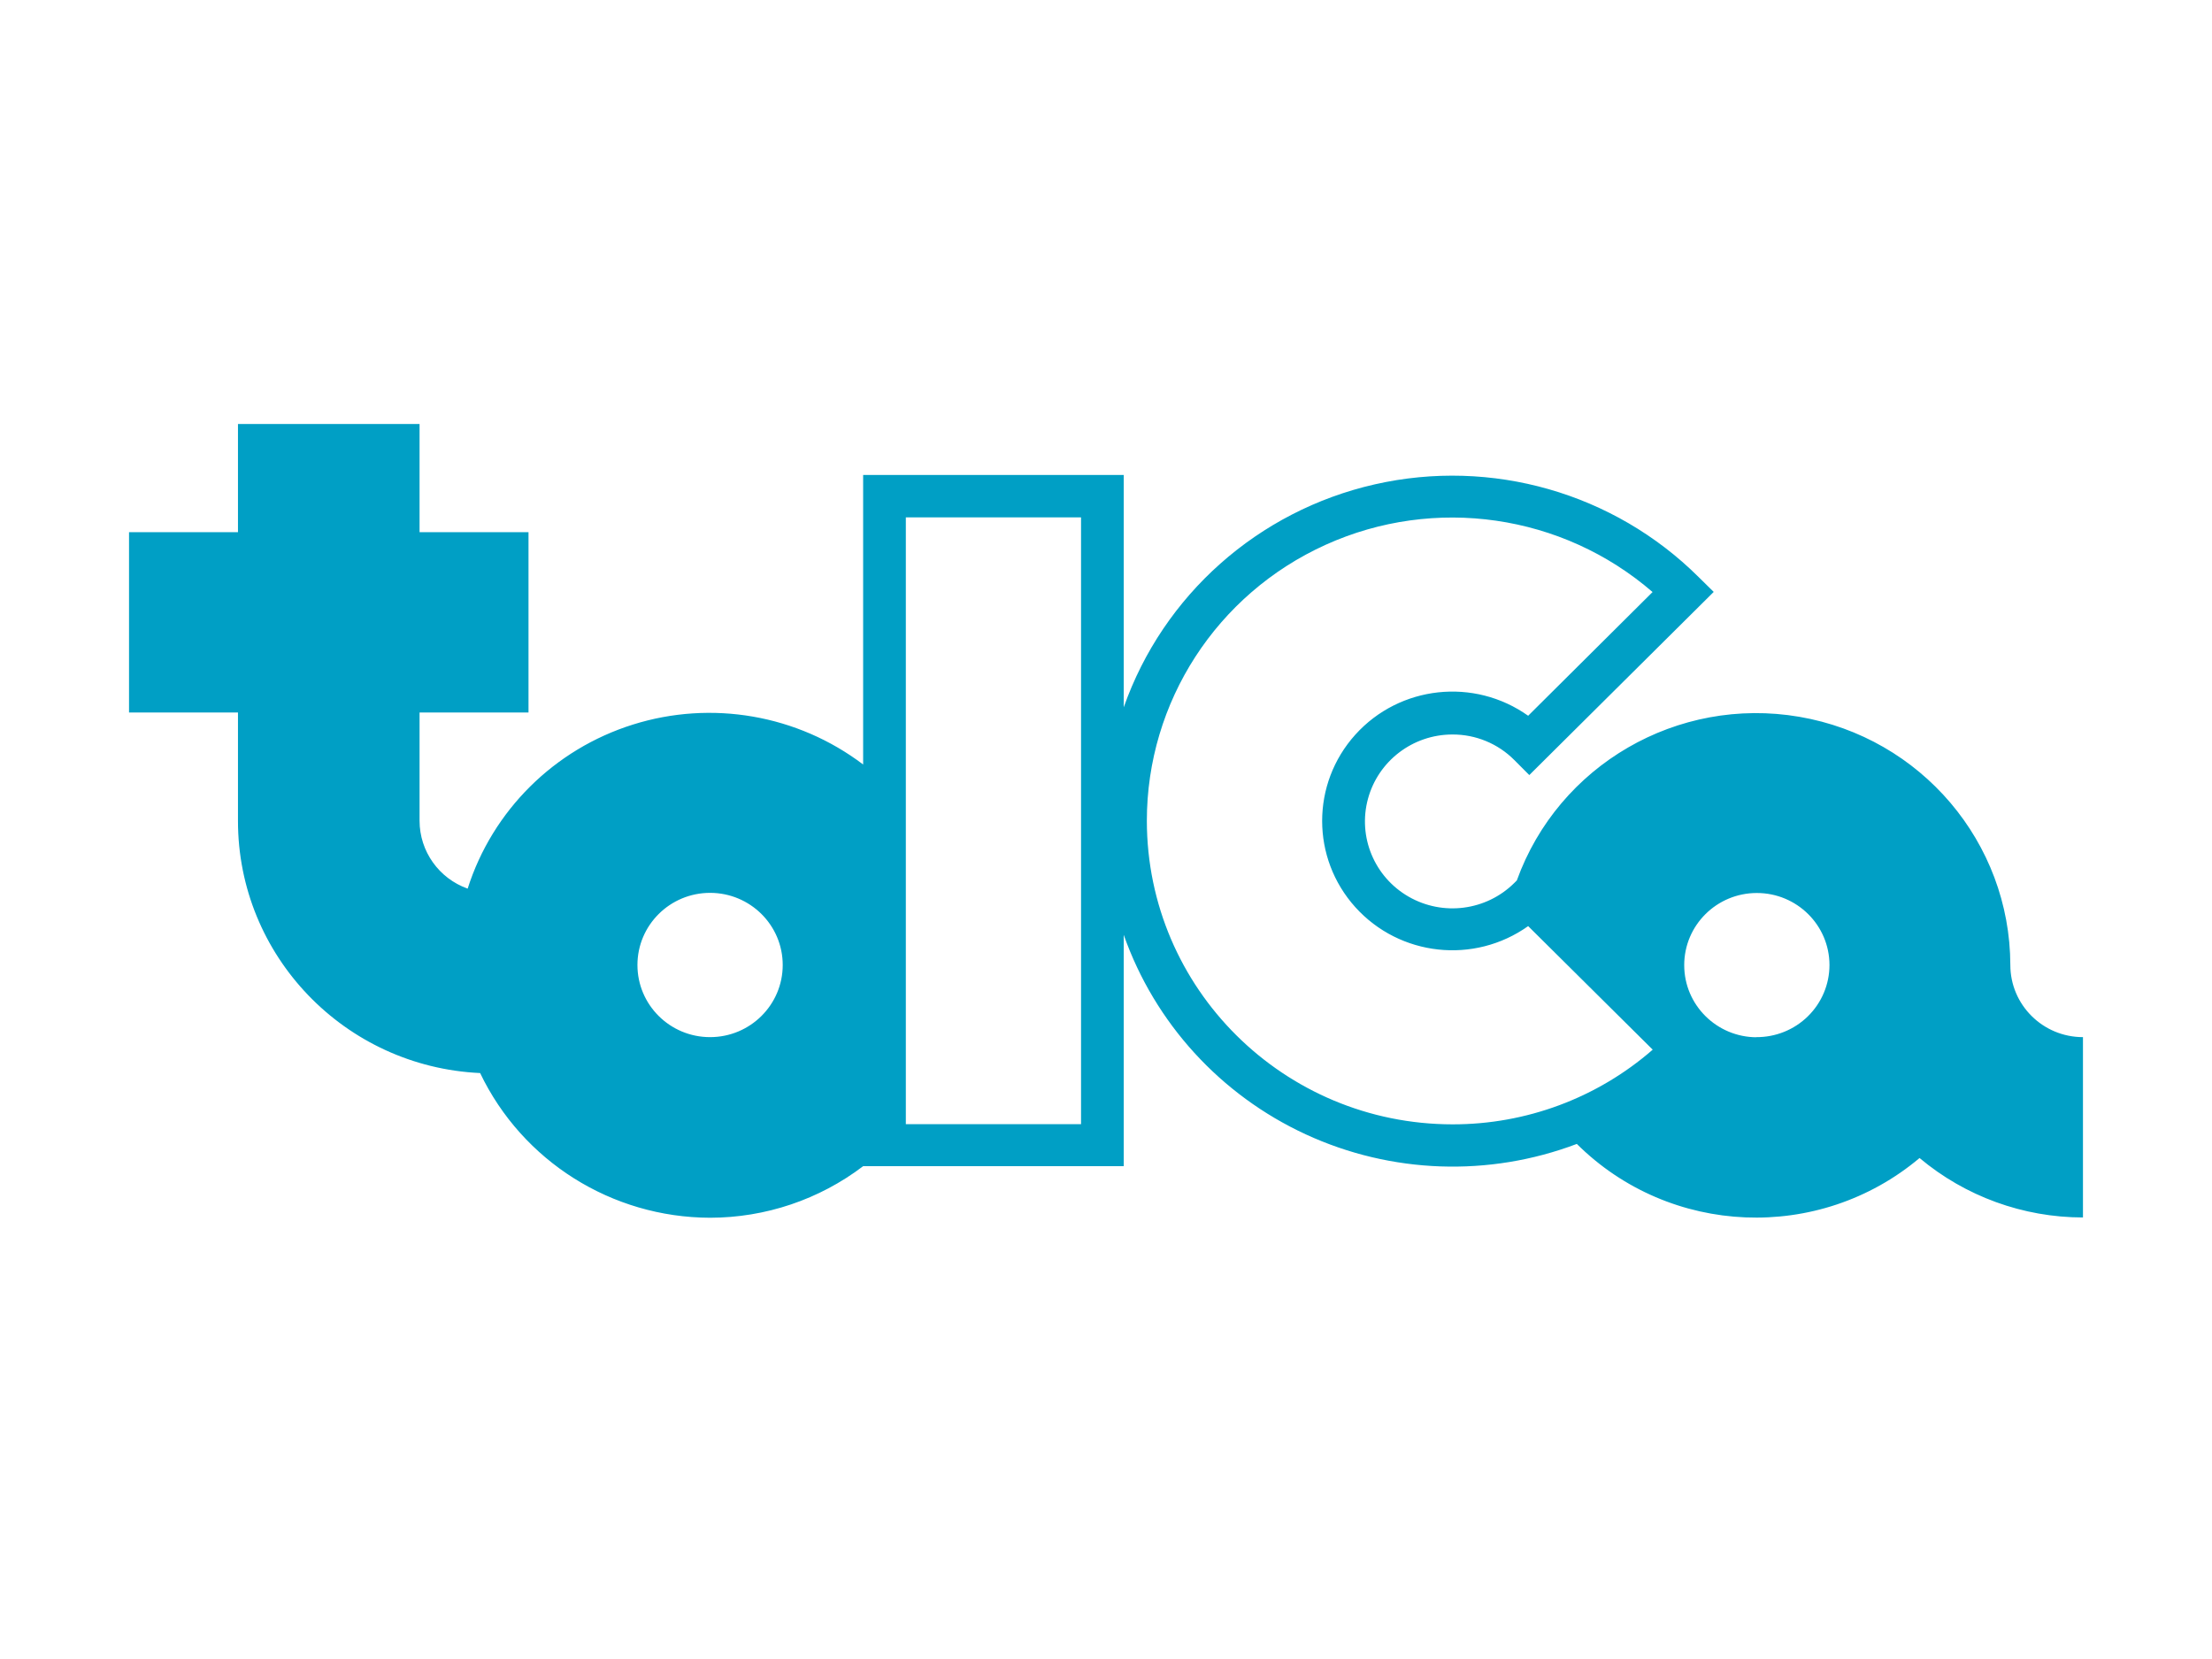 <?xml version="1.0" encoding="UTF-8"?>
<svg width="120px" height="90px" viewBox="0 0 120 90" version="1.1" xmlns="http://www.w3.org/2000/svg" xmlns:xlink="http://www.w3.org/1999/xlink">
    <title>felica_transport_ic_toica</title>
    <g id="LOGO-+-SDK-+-payment-icon" stroke="none" stroke-width="1" fill="none" fill-rule="evenodd">
        <g id="payment" transform="translate(-1968, -1155)">
            <g id="felica_transport_ic_toica" transform="translate(1968, 1155)">
                <g id="payment-4:3bg" transform="translate(-20, -15)"></g>
                <g id="形状" transform="translate(7, 23)" fill="#009FC5" fill-rule="nonzero">
                    <path d="M102.06,29.35 C102.043,22.697 97.215,17.017 90.613,15.886 C84.011,14.755 77.546,18.5 75.287,24.764 L75.148,24.902 C73.627,26.408 71.278,26.712 69.418,25.644 C67.559,24.576 66.654,22.401 67.21,20.341 C67.766,18.281 69.645,16.847 71.793,16.846 C73.053,16.84 74.262,17.339 75.148,18.229 L75.964,19.047 L85.968,9.111 L85.145,8.301 C80.552,3.737 73.919,1.839 67.586,3.275 C61.252,4.711 56.106,9.28 53.962,15.371 L53.962,2.767 L39.825,2.767 L39.825,18.474 C36.266,15.775 31.606,14.967 27.337,16.307 C23.067,17.647 19.721,20.968 18.37,25.208 C16.807,24.651 15.764,23.18 15.761,21.531 L15.761,15.654 L21.671,15.654 L21.671,5.87 L15.761,5.87 L15.761,0 L5.91,0 L5.91,5.87 L0,5.87 L0,15.654 L5.91,15.654 L5.91,21.531 C5.906,28.845 11.691,34.87 19.047,35.213 C21.337,39.996 26.189,43.049 31.521,43.062 C34.523,43.06 37.441,42.077 39.825,40.265 L39.825,40.265 L53.962,40.265 L53.962,27.715 C55.649,32.5 59.212,36.404 63.841,38.54 C68.47,40.676 73.772,40.863 78.542,39.057 C83.595,44.078 91.681,44.41 97.135,39.822 C99.614,41.903 102.754,43.045 106,43.047 L106,33.264 C103.824,33.264 102.06,31.512 102.06,29.35 Z M31.521,33.264 C29.345,33.264 27.581,31.512 27.581,29.35 C27.581,27.189 29.345,25.437 31.521,25.437 C33.698,25.437 35.462,27.189 35.462,29.35 C35.462,31.512 33.698,33.264 31.521,33.264 Z M51.646,37.987 L42.141,37.987 L42.141,5.068 L51.646,5.068 L51.646,37.987 Z M55.216,21.531 C55.214,15.084 59.004,9.229 64.912,6.556 C70.82,3.883 77.755,4.885 82.651,9.118 L75.902,15.829 C72.972,13.747 68.934,14.187 66.529,16.852 C64.125,19.517 64.125,23.553 66.529,26.218 C68.934,28.883 72.972,29.324 75.902,27.241 L82.659,33.944 C79.656,36.561 75.796,38.001 71.8,37.995 C62.646,37.991 55.225,30.623 55.216,21.531 L55.216,21.531 Z M88.308,33.271 C86.133,33.271 84.369,31.521 84.368,29.361 C84.366,27.2 86.127,25.447 88.303,25.445 C90.478,25.442 92.244,27.19 92.248,29.35 C92.248,30.395 91.828,31.396 91.08,32.131 C90.333,32.866 89.321,33.274 88.269,33.264 L88.308,33.271 Z"></path>
                </g>
            </g>
        </g>
    </g>
</svg>
